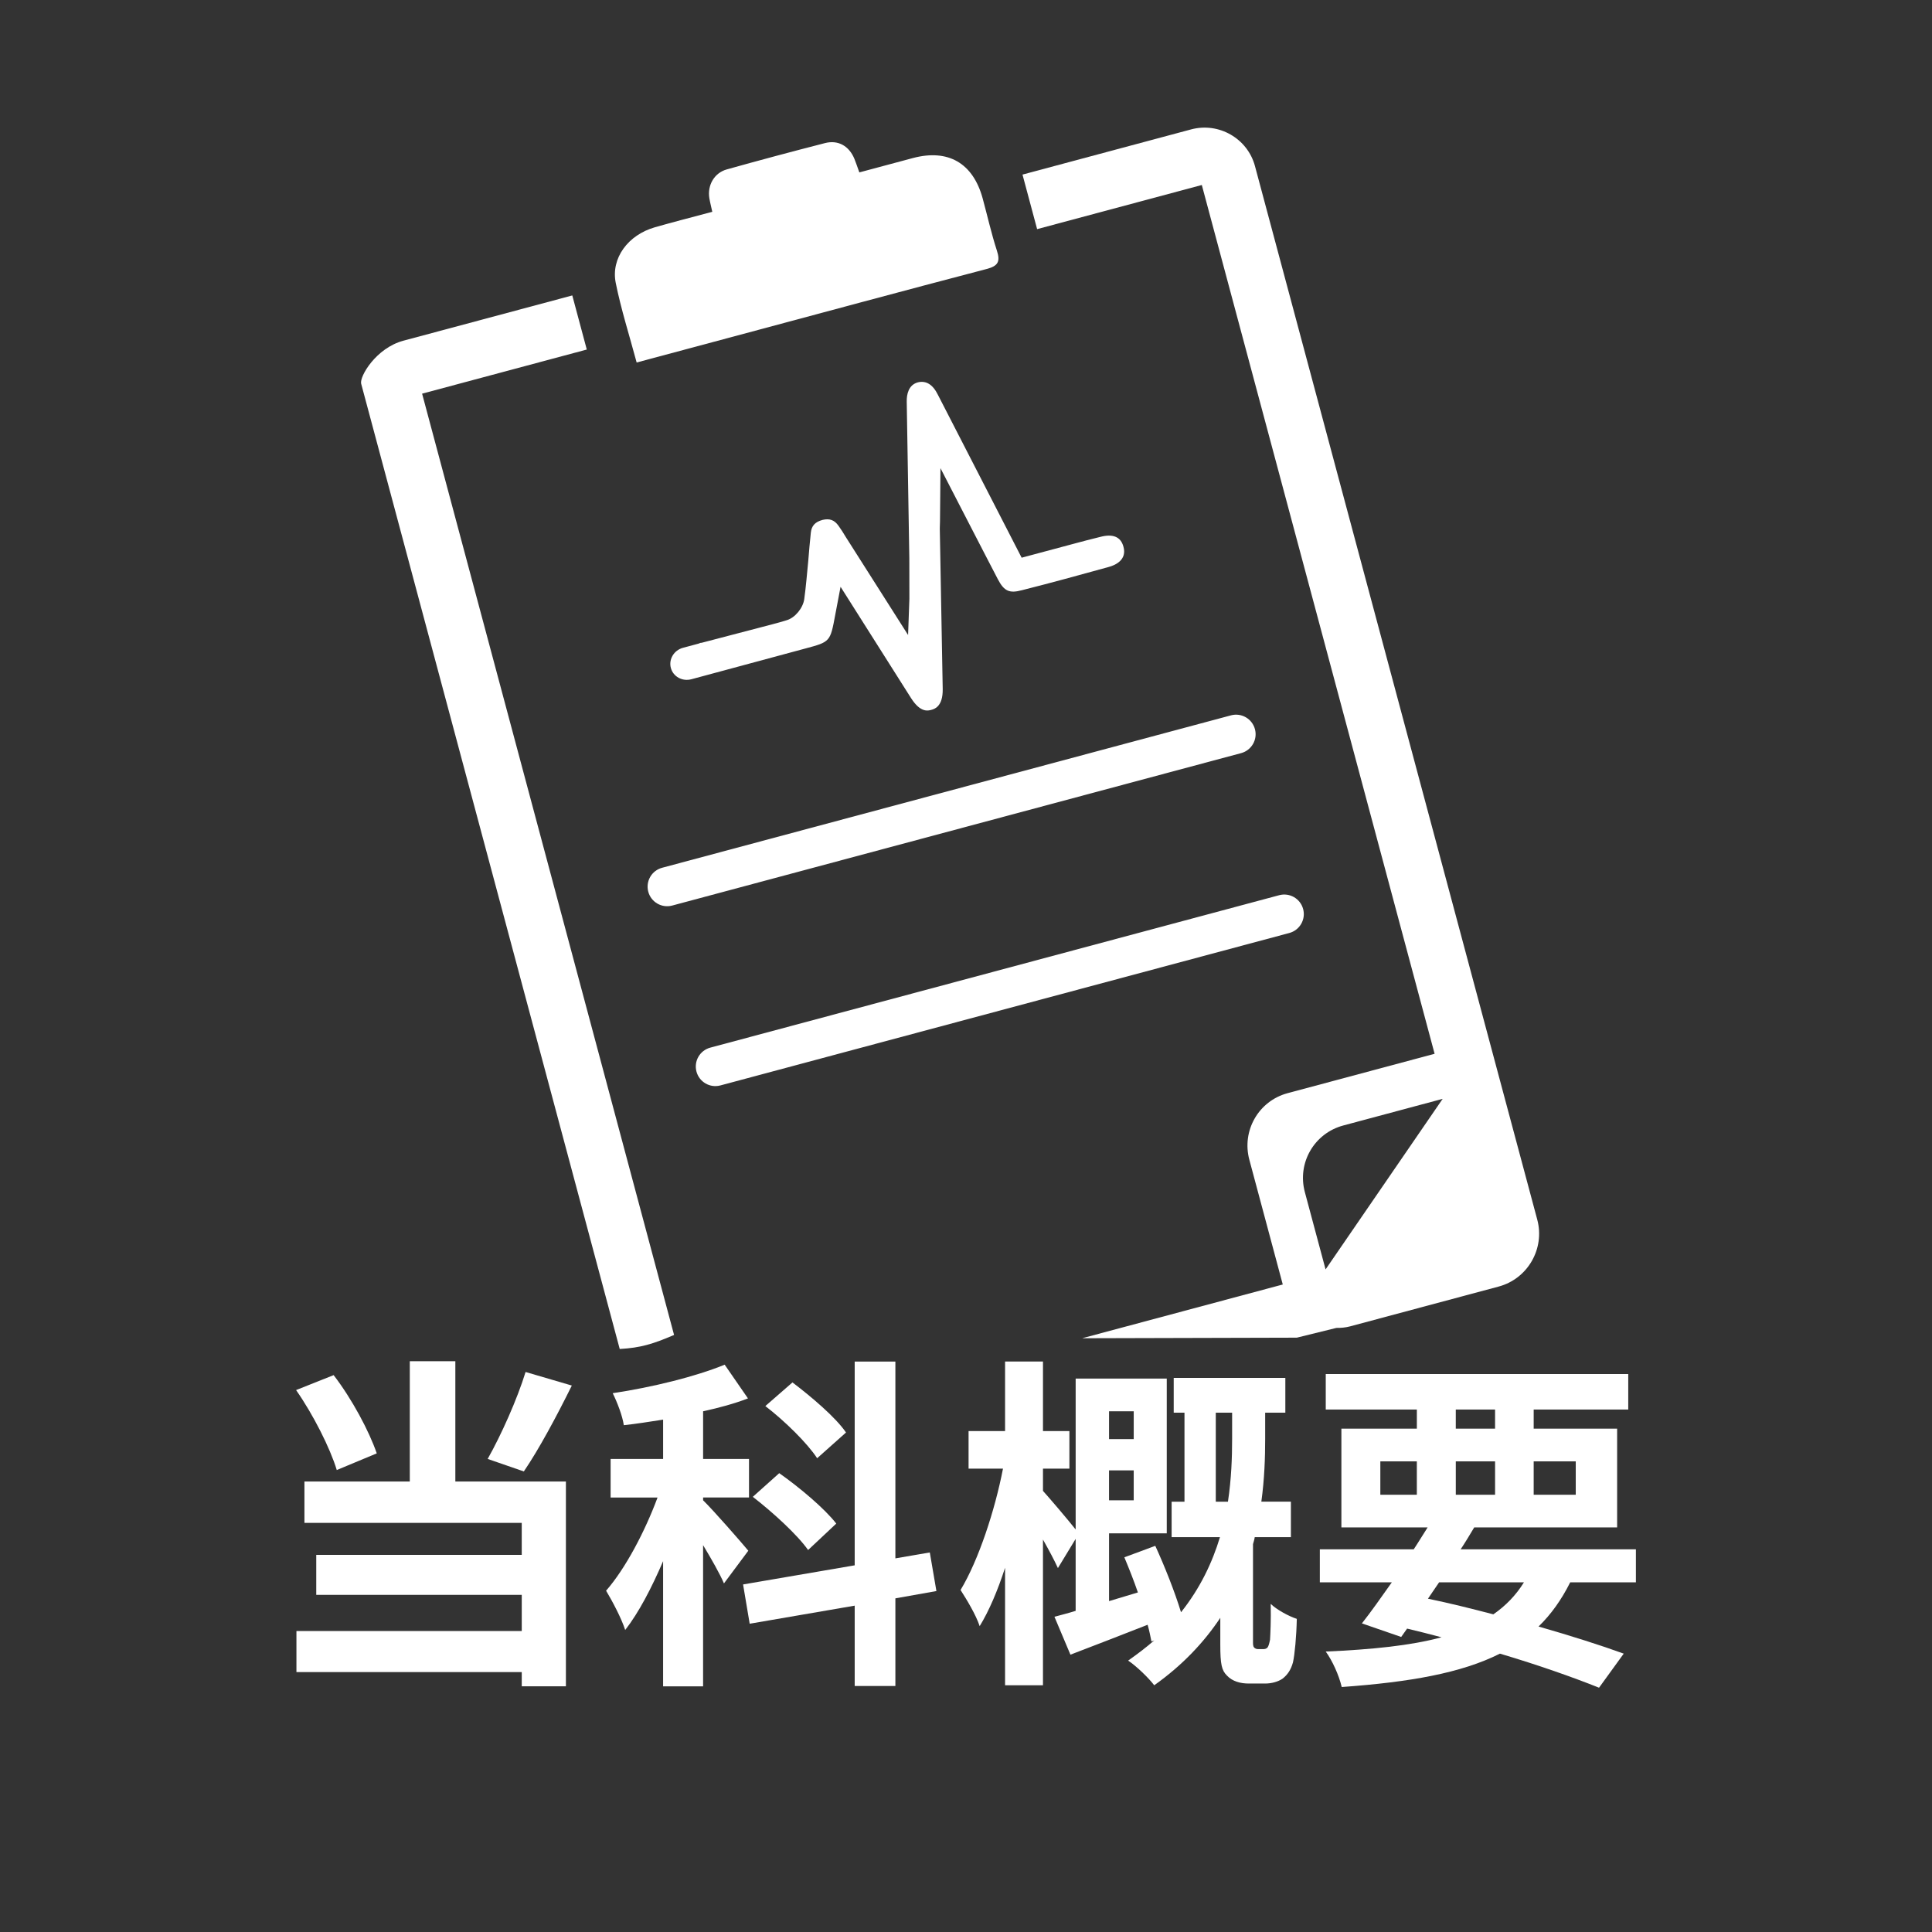 <?xml version="1.0" encoding="utf-8"?>
<!-- Generator: Adobe Illustrator 16.0.0, SVG Export Plug-In . SVG Version: 6.00 Build 0)  -->
<!DOCTYPE svg PUBLIC "-//W3C//DTD SVG 1.1//EN" "http://www.w3.org/Graphics/SVG/1.1/DTD/svg11.dtd">
<svg version="1.1" xmlns="http://www.w3.org/2000/svg" xmlns:xlink="http://www.w3.org/1999/xlink" x="0px" y="0px" width="200px"
	 height="200px" viewBox="0 0 200 200" enable-background="new 0 0 200 200" xml:space="preserve">
<rect x="0" y="0" width="200" height="200" fill="#333333" stroke="none"/>
<g id="_x2F__x2F_artboards">
	<g>
		<rect opacity="0.3" fill="none" width="200" height="200"/>
	</g>
</g>
<g id="レイヤー_2" display="none">
	<rect x="-183.488" y="-873.025" display="inline" opacity="0.6" fill="#009245" width="1689" height="1247"/>
</g>
<g id="初案-botu">
</g>
<g id="修正案">
	<g>
		<path fill="#FFFFFF" d="M34.862,152.178c-0.684-2.268-2.447-5.758-4.211-8.278l3.887-1.548c1.908,2.484,3.672,5.795,4.464,8.1
			L34.862,152.178z M47.137,153.366h11.446v21.202h-4.571v-1.477H30.687v-4.248h23.325v-3.742H32.738v-4.141h21.273v-3.311H31.515
			v-4.284h10.907v-12.454h4.715V153.366z M59.195,143.432c-1.584,3.203-3.42,6.623-4.968,8.891l-3.743-1.295
			c1.404-2.484,3.06-6.191,3.924-9L59.195,143.432z"/>
		<path fill="#FFFFFF" d="M74.944,163.913c-0.432-1.009-1.296-2.521-2.16-3.96v14.615h-4.14v-12.959
			c-1.188,2.771-2.52,5.327-3.923,7.127c-0.396-1.225-1.332-2.988-1.979-4.067c2.016-2.304,4.031-6.155,5.327-9.647H63.21v-3.994
			h5.435v-4.068c-1.403,0.217-2.735,0.432-4.067,0.576c-0.144-0.973-0.684-2.375-1.151-3.313c4.104-0.611,8.603-1.727,11.591-2.951
			l2.411,3.492c-1.403,0.539-2.987,0.972-4.644,1.332v4.932h4.752v3.994h-4.752v0.289c1.044,1.008,3.996,4.391,4.68,5.219
			L74.944,163.913z M92.69,165.461v9.07h-4.212v-8.314l-10.871,1.871l-0.684-4.066l11.555-1.98v-21.094h4.212v20.374l3.563-0.612
			l0.684,3.996L92.69,165.461z M83.655,160.457c-1.116-1.584-3.636-3.887-5.724-5.507l2.735-2.448
			c2.052,1.439,4.716,3.672,5.903,5.22L83.655,160.457z M84.591,150.955c-1.008-1.549-3.348-3.852-5.363-5.4l2.808-2.447
			c1.944,1.477,4.464,3.6,5.543,5.184L84.591,150.955z"/>
		<path fill="#FFFFFF" d="M130.753,170.717c0.18,0,0.359-0.037,0.468-0.181c0.107-0.144,0.18-0.433,0.252-0.792
			c0.036-0.576,0.107-2.016,0.071-3.707c0.648,0.611,1.836,1.26,2.7,1.547c-0.036,1.801-0.216,3.708-0.396,4.5
			c-0.216,0.792-0.575,1.296-1.079,1.691c-0.469,0.324-1.152,0.504-1.8,0.504h-1.692c-0.863,0-1.691-0.215-2.268-0.828
			c-0.54-0.539-0.684-1.151-0.684-3.203v-2.771c-1.656,2.484-3.852,4.859-6.839,6.982c-0.576-0.756-1.836-1.979-2.7-2.555
			c0.972-0.684,1.872-1.368,2.7-2.088l-0.288,0.107c-0.108-0.504-0.216-1.115-0.396-1.727c-2.771,1.079-5.615,2.195-7.991,3.095
			l-1.655-3.923c0.647-0.181,1.403-0.361,2.195-0.613v-7.45l-1.836,3.023c-0.359-0.792-0.936-1.872-1.547-2.952v15.082h-3.924
			v-12.166c-0.756,2.34-1.656,4.463-2.628,6.047c-0.396-1.188-1.332-2.734-1.979-3.742c1.872-3.096,3.563-8.279,4.392-12.563h-3.563
			v-3.889h3.779v-7.199h3.924v7.199h2.735v3.889h-2.735v2.303c0.684,0.756,2.556,2.951,3.383,3.996v-15.623h9.431v16.02h-5.975
			v7.018l2.987-0.898c-0.432-1.26-0.936-2.521-1.403-3.637l3.203-1.188c0.972,2.123,2.016,4.752,2.664,6.875
			c1.979-2.483,3.239-5.146,4.031-7.775h-5.003v-3.671h1.331v-9.215h-1.115v-3.6h11.555v3.6h-2.088v2.735
			c0,1.908-0.072,4.14-0.396,6.479h3.06v3.671h-3.743c-0.036,0.252-0.108,0.469-0.18,0.721v10.15c0,0.18,0,0.432,0.107,0.54
			c0.072,0.108,0.252,0.181,0.396,0.181H130.753z M114.807,146.096v2.879h2.556v-2.879H114.807z M117.362,155.311v-3.096h-2.556
			v3.096H117.362z M127.117,155.454c0.359-2.376,0.432-4.607,0.432-6.515v-2.7h-1.691v9.215H127.117z"/>
		<path fill="#FFFFFF" d="M162.545,163.805c-0.9,1.801-1.979,3.313-3.275,4.572c3.383,0.971,6.442,1.943,8.818,2.807l-2.556,3.527
			c-2.699-1.079-6.263-2.34-10.259-3.527c-3.995,2.016-9.358,2.952-16.378,3.456c-0.288-1.224-0.972-2.735-1.655-3.671
			c4.823-0.217,8.782-0.613,11.986-1.477c-1.188-0.324-2.376-0.611-3.563-0.9l-0.612,0.865l-4.067-1.404
			c0.936-1.188,1.979-2.664,3.096-4.248h-7.451v-3.42h9.719c0.504-0.756,0.972-1.547,1.439-2.268h-8.927v-10.223h7.812v-1.979
			h-9.431v-3.672h31.315v3.672h-9.79v1.979h8.639v10.223H152.61c-0.433,0.721-0.9,1.512-1.404,2.268h18.142v3.42H162.545z
			 M142.892,154.734h3.779v-3.455h-3.779V154.734z M147.822,165.496c2.268,0.469,4.571,1.045,6.768,1.621
			c1.296-0.9,2.34-1.98,3.168-3.313h-8.783L147.822,165.496z M150.702,147.895h4.067v-1.979h-4.067V147.895z M154.77,154.734v-3.455
			h-4.067v3.455H154.77z M158.766,151.279v3.455h4.355v-3.455H158.766z"/>
	</g>
</g>
<g id="レイヤー_5">
	<g>
		<path fill="#FFFFFF" d="M69.779,138.193L43.696,40.752l17.048-4.567l-1.501-5.601l-17.478,4.683
			c-2.851,0.764-4.551,3.707-4.38,4.443l26.769,99.937C66.342,139.521,67.592,139.131,69.779,138.193z"/>
		<path fill="#FFFFFF" d="M134.244,138.475l4.097-1.01c0.46,0.007,0.952-0.035,1.419-0.16l15.381-4.121
			c3.016-0.808,4.799-3.93,3.997-6.924L129.913,17.191c-0.764-2.851-3.735-4.565-6.608-3.796l-17.456,4.678l1.513,5.646
			l17.049-4.568l24.099,89.937l-15.218,4.077c-3.013,0.808-4.764,3.896-3.961,6.891l3.461,12.915l-20.769,5.564L134.244,138.475z
			 M137.223,131.41l-2.146-8.005c-0.808-3.017,0.965-6.087,3.981-6.896l10.287-2.757L137.223,131.41z"/>
		<path fill="#FFFFFF" d="M65.906,37.526c-0.763-2.845-1.614-5.507-2.163-8.23c-0.519-2.57,1.275-4.971,4.041-5.766
			c1.944-0.559,3.907-1.055,5.952-1.603c-0.116-0.54-0.232-0.976-0.306-1.419c-0.215-1.329,0.508-2.607,1.802-2.969
			c3.382-0.947,6.773-1.855,10.176-2.727c1.364-0.352,2.496,0.308,3.041,1.634c0.172,0.422,0.313,0.857,0.51,1.401
			c1.89-0.507,3.721-1.002,5.552-1.488c3.648-0.965,6.218,0.527,7.216,4.182c0.49,1.801,0.895,3.621,1.469,5.391
			c0.371,1.141,0.141,1.6-1.063,1.916c-8.596,2.248-17.174,4.572-25.756,6.872c-2.982,0.8-5.967,1.6-8.951,2.398
			C66.947,37.248,66.467,37.376,65.906,37.526z"/>
		<g>
			<g>
				<path fill="#FFFFFF" d="M96.396,73.489c-0.338,0.09-1.107,0.297-2.065-1.191l-7.316-11.554l-0.553,2.913
					c-0.517,2.785-0.517,2.785-3.097,3.477l-11.787,3.18c-0.95,0.255-1.891-0.27-2.133-1.172c-0.236-0.884,0.311-1.828,1.261-2.083
					l1.607-0.431l0.196-0.078c0.074,0.006,0.144-0.013,0.233-0.037l7.255-1.898c0.475-0.127,0.973-0.261,1.443-0.41
					c0.877-0.257,1.693-1.278,1.816-2.186c0.182-1.31,0.284-2.646,0.416-3.969c0.08-0.968,0.159-1.935,0.264-2.908
					c0.077-0.701,0.428-1.111,1.221-1.323c0.73-0.17,1.22,0.014,1.642,0.604c0.274,0.388,0.519,0.759,0.75,1.158l6.456,10.156
					l0.135-3.746l-0.007-4.197c-0.092-5.41-0.177-10.796-0.268-16.207c-0.014-0.773,0.186-1.747,1.16-2.009
					c0.844-0.2,1.539,0.22,2.066,1.29l8.669,16.865l5.252-1.406c0.973-0.262,1.924-0.516,2.881-0.746
					c1.312-0.351,2.131-0.013,2.404,1.006c0.385,1.351-0.8,1.911-1.523,2.105c-2.982,0.825-5.963,1.645-8.986,2.407
					c-1.288,0.346-1.84,0.106-2.486-1.129c-0.891-1.7-1.762-3.409-2.713-5.241l-3.232-6.266l-0.048,5.521
					c-0.017,0.297-0.008,0.512-0.021,0.733l0.302,16.609c0.03,1.834-0.875,2.076-1.169,2.155"/>
			</g>
		</g>
		<g>
			<path fill="#FFFFFF" d="M129.912,75.485c0.289,1.078-0.352,2.188-1.432,2.478l-58.894,15.78
				c-1.078,0.289-2.188-0.353-2.477-1.431c-0.29-1.082,0.351-2.191,1.429-2.48l58.894-15.78
				C128.513,73.763,129.622,74.403,129.912,75.485z"/>
		</g>
		<g>
			<path fill="#FFFFFF" d="M134.901,94.104c0.289,1.08-0.352,2.189-1.432,2.479l-58.894,15.78c-1.078,0.289-2.188-0.352-2.477-1.432
				c-0.29-1.081,0.351-2.191,1.429-2.48l58.894-15.78C133.502,92.382,134.611,93.022,134.901,94.104z"/>
		</g>
	</g>
</g>
<g id="レイヤー_6">
</g>
</svg>
